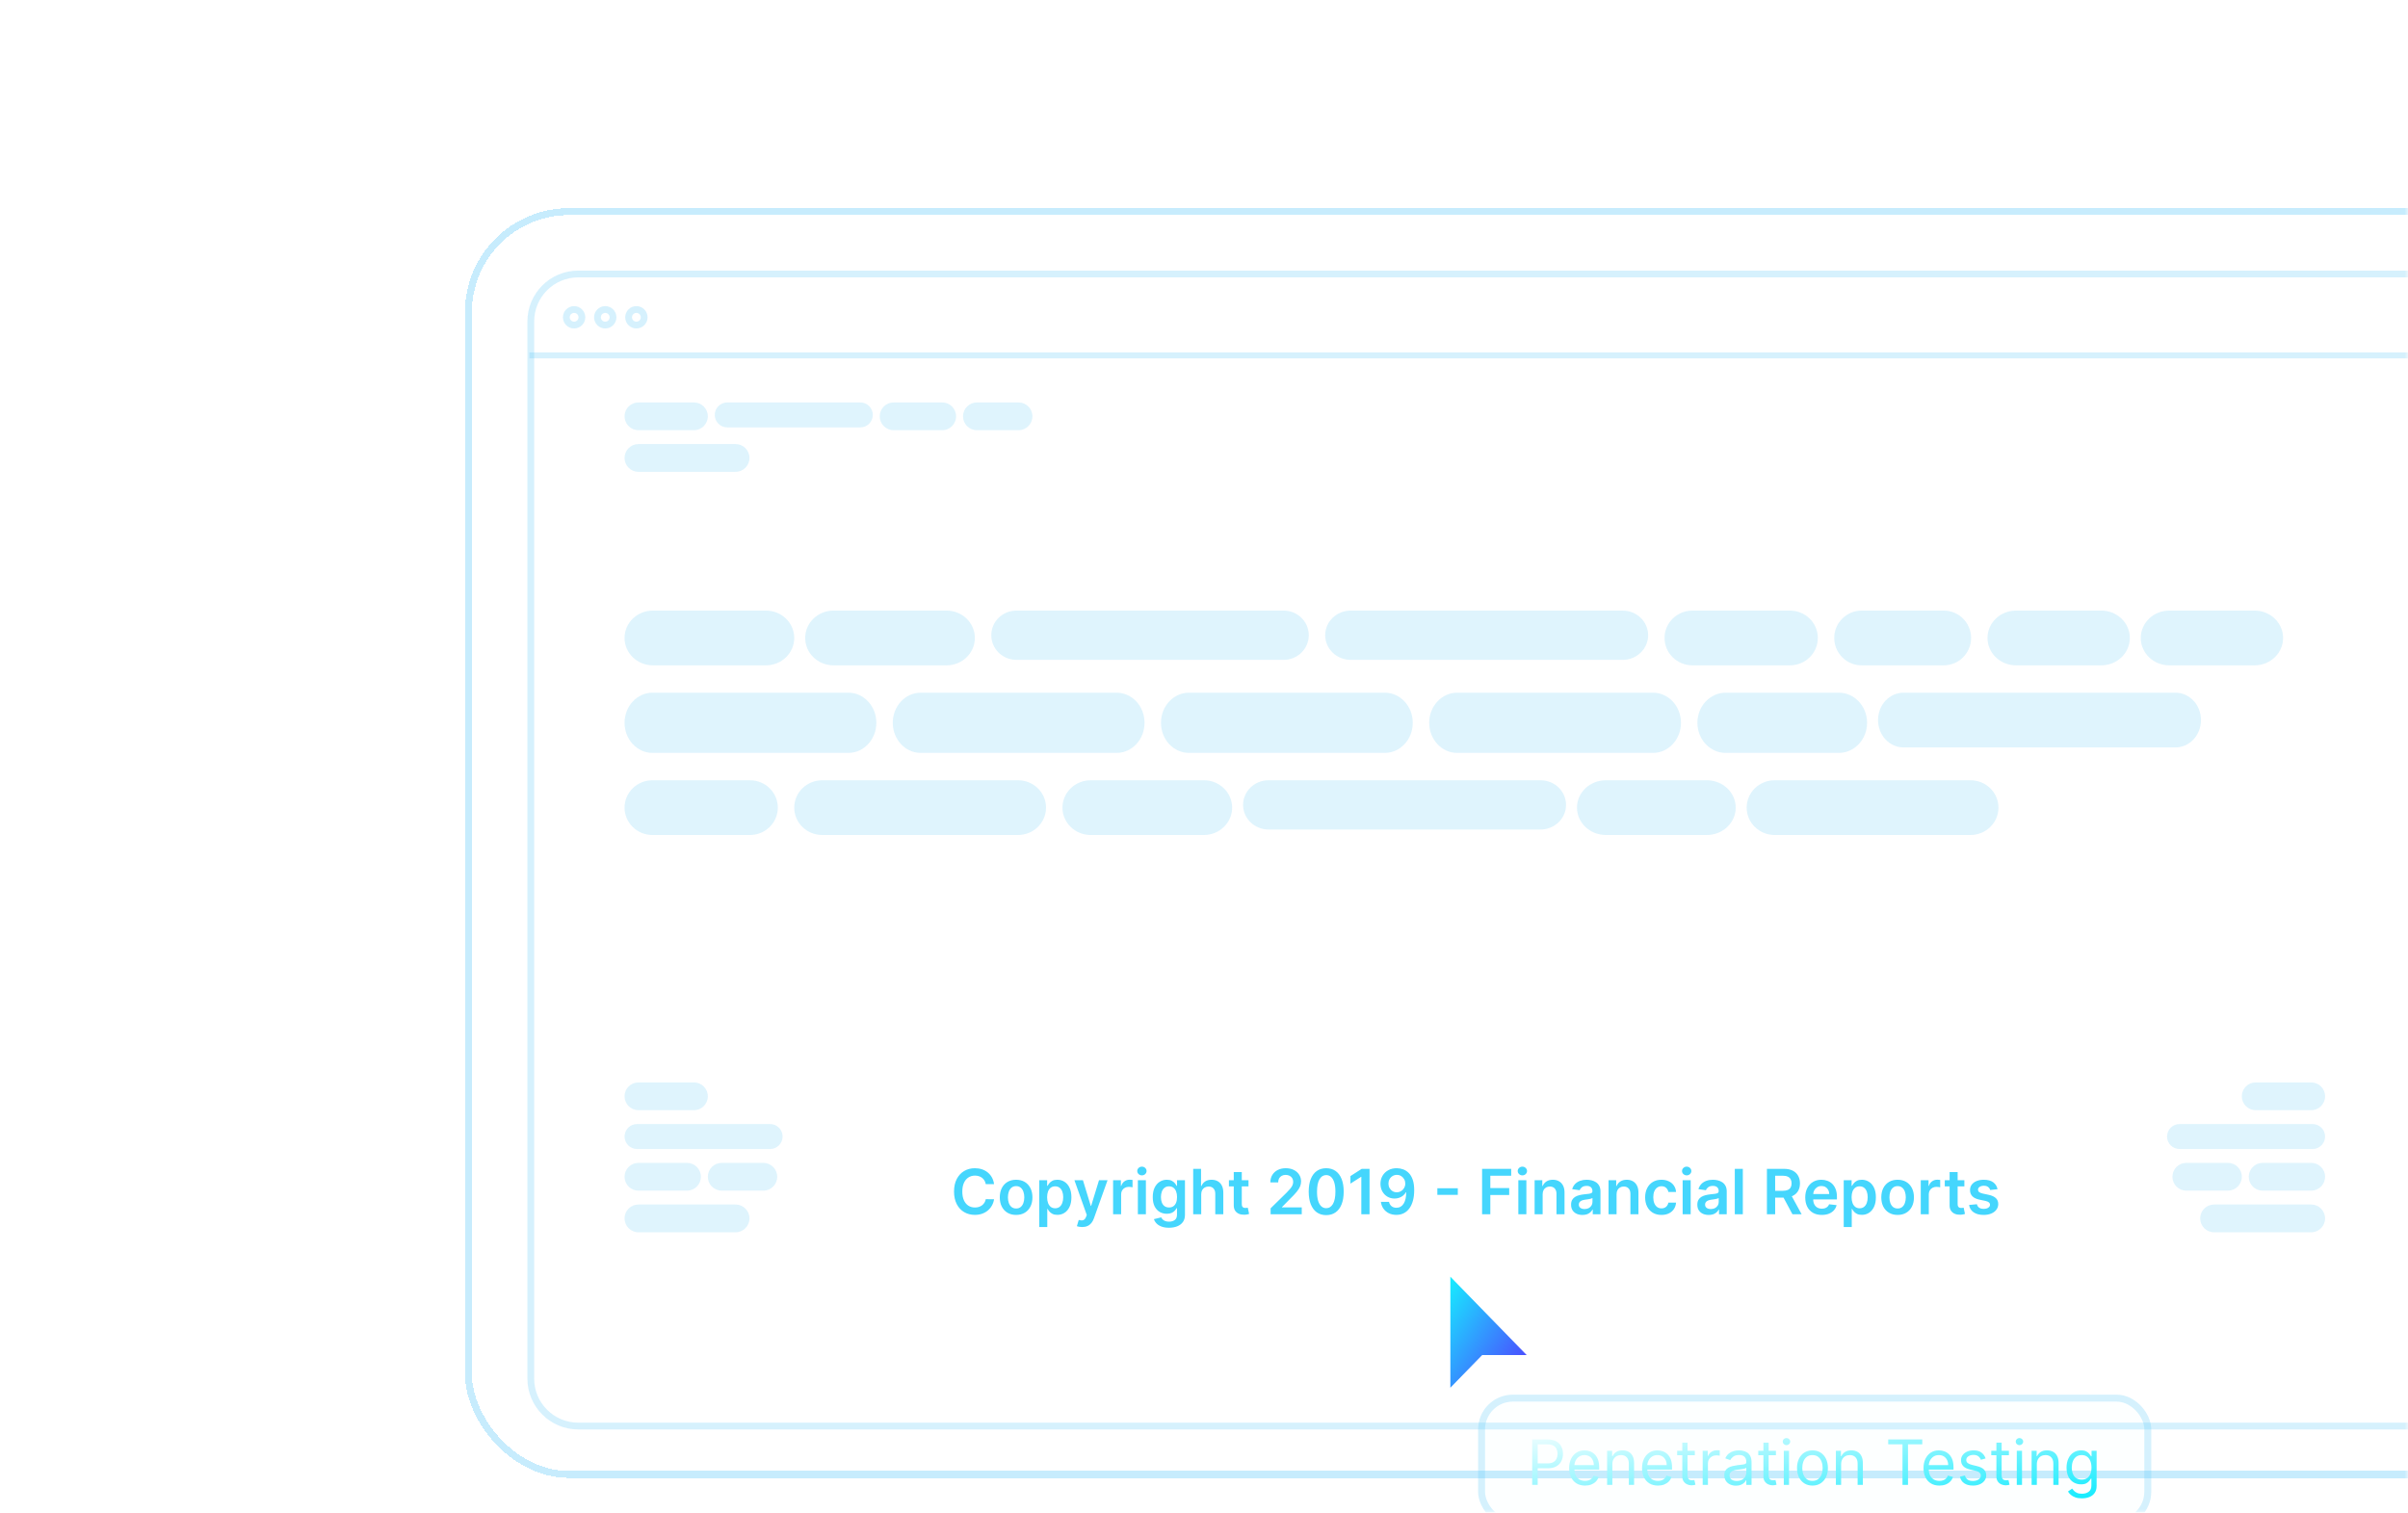 <svg width="347" height="218" viewBox="0 0 347 218" fill="none" xmlns="http://www.w3.org/2000/svg">
<mask id="mask0_11953_7214" style="mask-type:alpha" maskUnits="userSpaceOnUse" x="0" y="0" width="347" height="218">
<rect width="347" height="218" fill="#D9D9D9"/>
</mask>
<g mask="url(#mask0_11953_7214)">
<g filter="url(#filter0_d_11953_7214)">
<rect x="67.5" y="26.5" width="315.018" height="182" rx="14.5" stroke="#5FC9F8" stroke-opacity="0.35" shape-rendering="crispEdges"/>
<path fill-rule="evenodd" clip-rule="evenodd" d="M365.145 35.977H83.325C79.819 35.977 76.977 38.819 76.977 42.325V194.687C76.977 198.193 79.819 201.035 83.325 201.035H365.145C368.651 201.035 371.494 198.193 371.494 194.687V42.325C371.494 38.819 368.651 35.977 365.145 35.977ZM83.325 35C79.279 35 76 38.279 76 42.325V194.687C76 198.732 79.279 202.012 83.325 202.012H365.145C369.191 202.012 372.47 198.732 372.47 194.687V42.325C372.47 38.279 369.191 35 365.145 35H83.325Z" fill="#5FC9F8" fill-opacity="0.25"/>
<path fill-rule="evenodd" clip-rule="evenodd" d="M82.731 41.096C82.381 41.096 82.098 41.379 82.098 41.729C82.098 42.079 82.381 42.362 82.731 42.362C83.081 42.362 83.365 42.079 83.365 41.729C83.365 41.379 83.081 41.096 82.731 41.096ZM81.121 41.729C81.121 40.84 81.842 40.119 82.731 40.119C83.62 40.119 84.341 40.84 84.341 41.729C84.341 42.618 83.62 43.339 82.731 43.339C81.842 43.339 81.121 42.618 81.121 41.729Z" fill="#5FC9F8" fill-opacity="0.25"/>
<path fill-rule="evenodd" clip-rule="evenodd" d="M87.218 41.096C86.868 41.096 86.584 41.379 86.584 41.729C86.584 42.079 86.868 42.362 87.218 42.362C87.567 42.362 87.851 42.079 87.851 41.729C87.851 41.379 87.567 41.096 87.218 41.096ZM85.607 41.729C85.607 40.84 86.328 40.119 87.218 40.119C88.107 40.119 88.828 40.84 88.828 41.729C88.828 42.618 88.107 43.339 87.218 43.339C86.328 43.339 85.607 42.618 85.607 41.729Z" fill="#5FC9F8" fill-opacity="0.25"/>
<path fill-rule="evenodd" clip-rule="evenodd" d="M91.705 41.096C91.355 41.096 91.072 41.379 91.072 41.729C91.072 42.079 91.355 42.362 91.705 42.362C92.055 42.362 92.339 42.079 92.339 41.729C92.339 41.379 92.055 41.096 91.705 41.096ZM90.095 41.729C90.095 40.84 90.816 40.119 91.705 40.119C92.594 40.119 93.316 40.84 93.316 41.729C93.316 42.618 92.594 43.339 91.705 43.339C90.816 43.339 90.095 42.618 90.095 41.729Z" fill="#5FC9F8" fill-opacity="0.25"/>
<path d="M372.408 46.787H76.288V47.65H372.408V46.787Z" fill="#5FC9F8" fill-opacity="0.25"/>
<path d="M143.248 166.663H142.053C142.019 166.467 141.956 166.293 141.864 166.142C141.773 165.989 141.659 165.859 141.522 165.752C141.386 165.646 141.23 165.566 141.056 165.512C140.883 165.457 140.697 165.429 140.496 165.429C140.141 165.429 139.825 165.519 139.55 165.698C139.276 165.875 139.06 166.135 138.905 166.478C138.749 166.819 138.672 167.235 138.672 167.727C138.672 168.228 138.749 168.65 138.905 168.993C139.063 169.334 139.278 169.592 139.55 169.766C139.825 169.939 140.14 170.025 140.493 170.025C140.689 170.025 140.873 170 141.043 169.949C141.216 169.895 141.37 169.817 141.506 169.715C141.645 169.613 141.761 169.487 141.855 169.338C141.951 169.189 142.017 169.018 142.053 168.827L143.248 168.833C143.203 169.144 143.107 169.436 142.957 169.709C142.81 169.982 142.618 170.222 142.379 170.431C142.14 170.638 141.861 170.8 141.542 170.917C141.222 171.032 140.867 171.089 140.477 171.089C139.902 171.089 139.388 170.956 138.937 170.69C138.485 170.424 138.129 170.039 137.869 169.536C137.609 169.033 137.479 168.43 137.479 167.727C137.479 167.022 137.61 166.419 137.873 165.918C138.135 165.415 138.491 165.031 138.943 164.765C139.395 164.498 139.906 164.365 140.477 164.365C140.842 164.365 141.18 164.416 141.494 164.518C141.807 164.621 142.086 164.771 142.331 164.969C142.576 165.165 142.777 165.406 142.935 165.691C143.095 165.975 143.199 166.299 143.248 166.663ZM146.424 171.096C145.945 171.096 145.529 170.99 145.178 170.779C144.826 170.569 144.554 170.273 144.36 169.894C144.168 169.515 144.072 169.072 144.072 168.565C144.072 168.058 144.168 167.613 144.36 167.232C144.554 166.85 144.826 166.554 145.178 166.343C145.529 166.132 145.945 166.027 146.424 166.027C146.904 166.027 147.319 166.132 147.671 166.343C148.022 166.554 148.294 166.85 148.486 167.232C148.68 167.613 148.777 168.058 148.777 168.565C148.777 169.072 148.68 169.515 148.486 169.894C148.294 170.273 148.022 170.569 147.671 170.779C147.319 170.99 146.904 171.096 146.424 171.096ZM146.431 170.169C146.691 170.169 146.908 170.098 147.083 169.955C147.257 169.81 147.387 169.616 147.473 169.373C147.56 169.13 147.604 168.86 147.604 168.561C147.604 168.261 147.56 167.989 147.473 167.746C147.387 167.501 147.257 167.306 147.083 167.162C146.908 167.017 146.691 166.944 146.431 166.944C146.164 166.944 145.943 167.017 145.766 167.162C145.591 167.306 145.46 167.501 145.373 167.746C145.288 167.989 145.245 168.261 145.245 168.561C145.245 168.86 145.288 169.13 145.373 169.373C145.46 169.616 145.591 169.81 145.766 169.955C145.943 170.098 146.164 170.169 146.431 170.169ZM149.759 172.841V166.091H150.896V166.903H150.963C151.023 166.783 151.107 166.657 151.216 166.522C151.325 166.386 151.472 166.27 151.657 166.174C151.842 166.076 152.079 166.027 152.366 166.027C152.746 166.027 153.088 166.124 153.392 166.318C153.699 166.51 153.942 166.794 154.121 167.171C154.302 167.546 154.393 168.006 154.393 168.552C154.393 169.091 154.304 169.549 154.127 169.926C153.951 170.303 153.71 170.591 153.405 170.789C153.1 170.987 152.755 171.086 152.37 171.086C152.088 171.086 151.855 171.039 151.67 170.946C151.484 170.852 151.335 170.739 151.222 170.607C151.112 170.473 151.025 170.346 150.963 170.227H150.915V172.841H149.759ZM150.893 168.545C150.893 168.863 150.938 169.141 151.027 169.38C151.119 169.618 151.25 169.805 151.42 169.939C151.593 170.071 151.802 170.137 152.047 170.137C152.303 170.137 152.517 170.069 152.689 169.933C152.862 169.794 152.992 169.605 153.079 169.367C153.169 169.126 153.213 168.852 153.213 168.545C153.213 168.241 153.17 167.97 153.082 167.734C152.995 167.497 152.865 167.312 152.692 167.178C152.52 167.043 152.305 166.976 152.047 166.976C151.8 166.976 151.59 167.041 151.417 167.171C151.245 167.301 151.114 167.483 151.024 167.718C150.937 167.952 150.893 168.228 150.893 168.545ZM155.936 172.841C155.778 172.841 155.632 172.828 155.498 172.803C155.366 172.779 155.26 172.751 155.181 172.719L155.45 171.818C155.618 171.867 155.768 171.891 155.9 171.888C156.033 171.886 156.149 171.845 156.249 171.764C156.351 171.685 156.437 171.553 156.508 171.368L156.607 171.102L154.827 166.091H156.054L157.185 169.798H157.236L158.371 166.091H159.601L157.636 171.594C157.544 171.854 157.423 172.077 157.272 172.262C157.12 172.45 156.935 172.593 156.715 172.691C156.498 172.791 156.238 172.841 155.936 172.841ZM160.402 171V166.091H161.524V166.909H161.575C161.665 166.626 161.818 166.407 162.035 166.254C162.255 166.098 162.505 166.021 162.786 166.021C162.85 166.021 162.922 166.024 163 166.03C163.081 166.034 163.149 166.042 163.202 166.053V167.117C163.153 167.1 163.075 167.085 162.968 167.072C162.864 167.057 162.763 167.05 162.665 167.05C162.454 167.05 162.264 167.096 162.096 167.187C161.93 167.277 161.799 167.401 161.703 167.561C161.607 167.721 161.559 167.905 161.559 168.114V171H160.402ZM163.97 171V166.091H165.127V171H163.97ZM164.552 165.394C164.369 165.394 164.211 165.333 164.079 165.212C163.947 165.088 163.881 164.94 163.881 164.768C163.881 164.593 163.947 164.445 164.079 164.324C164.211 164.2 164.369 164.138 164.552 164.138C164.737 164.138 164.895 164.2 165.025 164.324C165.157 164.445 165.223 164.593 165.223 164.768C165.223 164.94 165.157 165.088 165.025 165.212C164.895 165.333 164.737 165.394 164.552 165.394ZM168.452 172.943C168.037 172.943 167.68 172.887 167.381 172.774C167.083 172.663 166.843 172.514 166.662 172.326C166.481 172.139 166.355 171.931 166.285 171.703L167.327 171.451C167.374 171.547 167.442 171.641 167.532 171.735C167.621 171.831 167.741 171.91 167.893 171.972C168.046 172.036 168.239 172.067 168.471 172.067C168.799 172.067 169.071 171.988 169.286 171.828C169.501 171.67 169.609 171.41 169.609 171.048V170.118H169.551C169.492 170.237 169.404 170.36 169.289 170.485C169.176 170.611 169.026 170.717 168.839 170.802C168.653 170.887 168.42 170.93 168.139 170.93C167.762 170.93 167.42 170.841 167.113 170.664C166.808 170.485 166.565 170.219 166.384 169.865C166.205 169.51 166.116 169.064 166.116 168.529C166.116 167.99 166.205 167.536 166.384 167.165C166.565 166.792 166.809 166.51 167.116 166.318C167.423 166.124 167.765 166.027 168.142 166.027C168.43 166.027 168.666 166.076 168.852 166.174C169.039 166.27 169.188 166.386 169.299 166.522C169.41 166.657 169.494 166.783 169.551 166.903H169.615V166.091H170.756V171.08C170.756 171.5 170.656 171.847 170.456 172.122C170.256 172.397 169.982 172.602 169.635 172.739C169.287 172.875 168.893 172.943 168.452 172.943ZM168.462 170.022C168.707 170.022 168.915 169.962 169.088 169.843C169.261 169.724 169.392 169.552 169.481 169.328C169.571 169.105 169.615 168.836 169.615 168.523C169.615 168.214 169.571 167.944 169.481 167.711C169.394 167.479 169.264 167.299 169.091 167.171C168.921 167.041 168.711 166.976 168.462 166.976C168.204 166.976 167.989 167.043 167.816 167.178C167.643 167.312 167.513 167.496 167.426 167.73C167.339 167.963 167.295 168.227 167.295 168.523C167.295 168.824 167.339 169.087 167.426 169.312C167.516 169.536 167.647 169.711 167.819 169.837C167.994 169.96 168.208 170.022 168.462 170.022ZM173.099 168.124V171H171.942V164.455H173.074V166.925H173.131C173.246 166.648 173.424 166.43 173.665 166.27C173.908 166.108 174.217 166.027 174.592 166.027C174.933 166.027 175.23 166.098 175.483 166.241C175.737 166.384 175.933 166.593 176.071 166.868C176.212 167.142 176.282 167.478 176.282 167.874V171H175.125V168.053C175.125 167.723 175.04 167.466 174.87 167.283C174.701 167.098 174.465 167.005 174.16 167.005C173.956 167.005 173.772 167.05 173.61 167.139C173.451 167.227 173.325 167.353 173.233 167.52C173.144 167.686 173.099 167.887 173.099 168.124ZM179.913 166.091V166.986H177.091V166.091H179.913ZM177.788 164.915H178.945V169.523C178.945 169.679 178.968 169.798 179.015 169.881C179.064 169.962 179.128 170.018 179.207 170.048C179.286 170.077 179.373 170.092 179.469 170.092C179.541 170.092 179.607 170.087 179.667 170.076C179.729 170.066 179.776 170.056 179.808 170.048L180.002 170.952C179.941 170.973 179.852 170.997 179.737 171.022C179.624 171.048 179.486 171.063 179.322 171.067C179.032 171.076 178.771 171.032 178.539 170.936C178.306 170.838 178.122 170.687 177.986 170.482C177.852 170.278 177.786 170.022 177.788 169.715V164.915ZM183.1 171V170.143L185.373 167.916C185.59 167.696 185.771 167.501 185.916 167.331C186.061 167.161 186.169 166.995 186.242 166.836C186.314 166.676 186.351 166.505 186.351 166.324C186.351 166.118 186.304 165.941 186.21 165.794C186.116 165.645 185.987 165.529 185.823 165.449C185.659 165.368 185.473 165.327 185.264 165.327C185.049 165.327 184.86 165.372 184.698 165.461C184.536 165.549 184.411 165.673 184.321 165.835C184.234 165.997 184.19 166.19 184.19 166.414H183.062C183.062 165.998 183.157 165.637 183.346 165.33C183.536 165.023 183.797 164.786 184.129 164.618C184.464 164.449 184.847 164.365 185.28 164.365C185.719 164.365 186.104 164.447 186.437 164.611C186.769 164.775 187.027 165 187.21 165.286C187.396 165.571 187.488 165.897 187.488 166.263C187.488 166.509 187.441 166.749 187.348 166.986C187.254 167.222 187.089 167.484 186.852 167.772C186.618 168.06 186.289 168.408 185.865 168.817L184.737 169.964V170.009H187.587V171H183.1ZM191.109 171.125C190.583 171.125 190.131 170.991 189.754 170.725C189.379 170.457 189.091 170.07 188.888 169.565C188.688 169.058 188.588 168.447 188.588 167.734C188.59 167.02 188.691 166.413 188.891 165.912C189.094 165.409 189.383 165.026 189.758 164.761C190.135 164.497 190.585 164.365 191.109 164.365C191.634 164.365 192.084 164.497 192.461 164.761C192.839 165.026 193.127 165.409 193.328 165.912C193.53 166.415 193.631 167.022 193.631 167.734C193.631 168.45 193.53 169.061 193.328 169.568C193.127 170.073 192.839 170.459 192.461 170.725C192.086 170.991 191.636 171.125 191.109 171.125ZM191.109 170.124C191.519 170.124 191.841 169.923 192.078 169.52C192.316 169.115 192.436 168.52 192.436 167.734C192.436 167.214 192.381 166.777 192.273 166.423C192.164 166.07 192.011 165.803 191.813 165.624C191.614 165.443 191.38 165.353 191.109 165.353C190.703 165.353 190.381 165.555 190.144 165.96C189.908 166.363 189.788 166.954 189.786 167.734C189.784 168.256 189.836 168.695 189.943 169.05C190.052 169.406 190.205 169.675 190.403 169.856C190.601 170.035 190.837 170.124 191.109 170.124ZM197.355 164.455V171H196.17V165.608H196.131L194.6 166.586V165.5L196.227 164.455H197.355ZM201.29 164.365C201.603 164.367 201.907 164.423 202.204 164.531C202.502 164.638 202.77 164.812 203.009 165.055C203.248 165.296 203.437 165.619 203.578 166.024C203.719 166.429 203.789 166.929 203.789 167.526C203.791 168.088 203.731 168.591 203.61 169.034C203.491 169.475 203.319 169.848 203.095 170.153C202.872 170.458 202.602 170.69 202.287 170.85C201.971 171.01 201.617 171.089 201.222 171.089C200.809 171.089 200.443 171.009 200.123 170.847C199.806 170.685 199.549 170.463 199.353 170.182C199.157 169.901 199.036 169.579 198.992 169.217H200.158C200.218 169.477 200.339 169.683 200.523 169.837C200.708 169.988 200.941 170.064 201.222 170.064C201.676 170.064 202.026 169.866 202.271 169.472C202.516 169.078 202.638 168.531 202.638 167.83H202.594C202.489 168.017 202.354 168.179 202.188 168.315C202.021 168.45 201.833 168.553 201.622 168.625C201.413 168.698 201.192 168.734 200.957 168.734C200.574 168.734 200.229 168.642 199.922 168.459C199.617 168.276 199.375 168.025 199.196 167.705C199.019 167.385 198.93 167.02 198.928 166.609C198.928 166.183 199.026 165.8 199.222 165.461C199.42 165.12 199.696 164.852 200.05 164.656C200.403 164.458 200.817 164.361 201.29 164.365ZM201.293 165.324C201.063 165.324 200.855 165.38 200.67 165.493C200.486 165.604 200.341 165.755 200.235 165.947C200.131 166.137 200.078 166.349 200.078 166.583C200.08 166.815 200.133 167.026 200.235 167.216C200.339 167.406 200.481 167.556 200.66 167.667C200.841 167.777 201.048 167.833 201.28 167.833C201.453 167.833 201.613 167.8 201.763 167.734C201.912 167.668 202.042 167.576 202.153 167.459C202.265 167.339 202.353 167.204 202.415 167.053C202.479 166.902 202.509 166.742 202.507 166.574C202.507 166.35 202.454 166.143 202.347 165.953C202.243 165.764 202.099 165.612 201.916 165.496C201.735 165.381 201.527 165.324 201.293 165.324ZM210.074 167.251V168.203H207.127V167.251H210.074ZM213.574 171V164.455H217.767V165.449H214.76V167.225H217.48V168.219H214.76V171H213.574ZM218.797 171V166.091H219.954V171H218.797ZM219.378 165.394C219.195 165.394 219.037 165.333 218.905 165.212C218.773 165.088 218.707 164.94 218.707 164.768C218.707 164.593 218.773 164.445 218.905 164.324C219.037 164.2 219.195 164.138 219.378 164.138C219.564 164.138 219.721 164.2 219.851 164.324C219.983 164.445 220.049 164.593 220.049 164.768C220.049 164.94 219.983 165.088 219.851 165.212C219.721 165.333 219.564 165.394 219.378 165.394ZM222.3 168.124V171H221.143V166.091H222.249V166.925H222.307C222.42 166.65 222.6 166.432 222.847 166.27C223.096 166.108 223.404 166.027 223.77 166.027C224.109 166.027 224.404 166.099 224.656 166.244C224.909 166.389 225.105 166.599 225.244 166.874C225.384 167.149 225.454 167.482 225.452 167.874V171H224.295V168.053C224.295 167.725 224.209 167.468 224.039 167.283C223.871 167.098 223.637 167.005 223.339 167.005C223.137 167.005 222.956 167.05 222.799 167.139C222.643 167.227 222.521 167.353 222.431 167.52C222.344 167.686 222.3 167.887 222.3 168.124ZM228.04 171.099C227.729 171.099 227.449 171.044 227.2 170.933C226.953 170.82 226.757 170.654 226.612 170.434C226.469 170.215 226.398 169.944 226.398 169.623C226.398 169.346 226.449 169.116 226.551 168.935C226.653 168.754 226.793 168.609 226.97 168.501C227.146 168.392 227.346 168.31 227.567 168.255C227.791 168.197 228.022 168.156 228.261 168.13C228.548 168.1 228.782 168.074 228.961 168.05C229.14 168.025 229.27 167.986 229.351 167.935C229.434 167.882 229.475 167.8 229.475 167.689V167.67C229.475 167.429 229.404 167.243 229.261 167.11C229.118 166.978 228.913 166.912 228.644 166.912C228.361 166.912 228.136 166.974 227.97 167.098C227.806 167.221 227.695 167.367 227.638 167.536L226.557 167.382C226.643 167.084 226.783 166.835 226.979 166.634C227.175 166.432 227.415 166.281 227.698 166.18C227.982 166.078 228.295 166.027 228.638 166.027C228.874 166.027 229.11 166.055 229.344 166.11C229.579 166.165 229.793 166.257 229.987 166.385C230.181 166.511 230.336 166.682 230.453 166.9C230.573 167.117 230.632 167.388 230.632 167.714V171H229.52V170.326H229.482C229.411 170.462 229.312 170.59 229.184 170.709C229.059 170.826 228.9 170.921 228.708 170.994C228.519 171.064 228.296 171.099 228.04 171.099ZM228.341 170.249C228.573 170.249 228.774 170.203 228.945 170.112C229.115 170.018 229.246 169.894 229.338 169.741C229.432 169.587 229.479 169.42 229.479 169.239V168.661C229.442 168.69 229.381 168.718 229.293 168.744C229.208 168.769 229.112 168.792 229.006 168.811C228.899 168.83 228.794 168.847 228.689 168.862C228.585 168.877 228.494 168.89 228.417 168.9C228.245 168.924 228.09 168.962 227.954 169.015C227.818 169.069 227.71 169.143 227.631 169.239C227.552 169.333 227.513 169.454 227.513 169.603C227.513 169.816 227.591 169.977 227.746 170.086C227.902 170.195 228.1 170.249 228.341 170.249ZM232.953 168.124V171H231.796V166.091H232.901V166.925H232.959C233.072 166.65 233.252 166.432 233.499 166.27C233.748 166.108 234.056 166.027 234.423 166.027C234.762 166.027 235.057 166.099 235.308 166.244C235.562 166.389 235.758 166.599 235.896 166.874C236.037 167.149 236.106 167.482 236.104 167.874V171H234.947V168.053C234.947 167.725 234.862 167.468 234.691 167.283C234.523 167.098 234.29 167.005 233.991 167.005C233.789 167.005 233.609 167.05 233.451 167.139C233.296 167.227 233.173 167.353 233.084 167.52C232.996 167.686 232.953 167.887 232.953 168.124ZM239.421 171.096C238.931 171.096 238.51 170.988 238.159 170.773C237.809 170.558 237.54 170.261 237.35 169.881C237.163 169.5 237.069 169.061 237.069 168.565C237.069 168.066 237.165 167.626 237.357 167.245C237.548 166.861 237.819 166.563 238.169 166.35C238.52 166.135 238.936 166.027 239.415 166.027C239.813 166.027 240.166 166.1 240.473 166.248C240.782 166.392 241.028 166.598 241.211 166.864C241.394 167.129 241.499 167.437 241.524 167.791H240.419C240.374 167.555 240.267 167.358 240.099 167.2C239.933 167.04 239.71 166.96 239.431 166.96C239.194 166.96 238.987 167.024 238.808 167.152C238.629 167.278 238.489 167.459 238.389 167.695C238.291 167.932 238.242 168.215 238.242 168.545C238.242 168.88 238.291 169.168 238.389 169.408C238.487 169.647 238.624 169.831 238.801 169.961C238.98 170.089 239.19 170.153 239.431 170.153C239.601 170.153 239.754 170.121 239.888 170.057C240.024 169.991 240.138 169.896 240.23 169.773C240.322 169.649 240.384 169.499 240.419 169.322H241.524C241.497 169.669 241.394 169.977 241.218 170.246C241.041 170.512 240.8 170.721 240.495 170.872C240.191 171.021 239.833 171.096 239.421 171.096ZM242.474 171V166.091H243.631V171H242.474ZM243.056 165.394C242.873 165.394 242.715 165.333 242.583 165.212C242.451 165.088 242.385 164.94 242.385 164.768C242.385 164.593 242.451 164.445 242.583 164.324C242.715 164.2 242.873 164.138 243.056 164.138C243.241 164.138 243.399 164.2 243.529 164.324C243.661 164.445 243.727 164.593 243.727 164.768C243.727 164.94 243.661 165.088 243.529 165.212C243.399 165.333 243.241 165.394 243.056 165.394ZM246.234 171.099C245.923 171.099 245.642 171.044 245.393 170.933C245.146 170.82 244.95 170.654 244.805 170.434C244.662 170.215 244.591 169.944 244.591 169.623C244.591 169.346 244.642 169.116 244.744 168.935C244.847 168.754 244.986 168.609 245.163 168.501C245.34 168.392 245.539 168.31 245.761 168.255C245.984 168.197 246.216 168.156 246.454 168.13C246.742 168.1 246.975 168.074 247.154 168.05C247.333 168.025 247.463 167.986 247.544 167.935C247.627 167.882 247.669 167.8 247.669 167.689V167.67C247.669 167.429 247.597 167.243 247.455 167.11C247.312 166.978 247.106 166.912 246.838 166.912C246.554 166.912 246.33 166.974 246.163 167.098C245.999 167.221 245.888 167.367 245.831 167.536L244.751 167.382C244.836 167.084 244.977 166.835 245.173 166.634C245.369 166.432 245.608 166.281 245.892 166.18C246.175 166.078 246.488 166.027 246.831 166.027C247.068 166.027 247.303 166.055 247.538 166.11C247.772 166.165 247.986 166.257 248.18 166.385C248.374 166.511 248.529 166.682 248.647 166.9C248.766 167.117 248.826 167.388 248.826 167.714V171H247.713V170.326H247.675C247.605 170.462 247.506 170.59 247.378 170.709C247.252 170.826 247.093 170.921 246.902 170.994C246.712 171.064 246.489 171.099 246.234 171.099ZM246.534 170.249C246.766 170.249 246.968 170.203 247.138 170.112C247.309 170.018 247.44 169.894 247.531 169.741C247.625 169.587 247.672 169.42 247.672 169.239V168.661C247.636 168.69 247.574 168.718 247.487 168.744C247.401 168.769 247.305 168.792 247.199 168.811C247.092 168.83 246.987 168.847 246.882 168.862C246.778 168.877 246.688 168.89 246.611 168.9C246.438 168.924 246.284 168.962 246.147 169.015C246.011 169.069 245.903 169.143 245.825 169.239C245.746 169.333 245.706 169.454 245.706 169.603C245.706 169.816 245.784 169.977 245.94 170.086C246.095 170.195 246.293 170.249 246.534 170.249ZM251.146 164.455V171H249.989V164.455H251.146ZM254.619 171V164.455H257.074C257.577 164.455 257.998 164.542 258.339 164.717C258.682 164.891 258.941 165.136 259.116 165.452C259.293 165.765 259.381 166.13 259.381 166.548C259.381 166.968 259.292 167.332 259.113 167.641C258.936 167.948 258.675 168.185 258.33 168.354C257.985 168.52 257.561 168.603 257.058 168.603H255.31V167.619H256.898C257.192 167.619 257.433 167.578 257.62 167.497C257.808 167.414 257.946 167.294 258.036 167.136C258.127 166.976 258.173 166.78 258.173 166.548C258.173 166.316 258.127 166.118 258.036 165.953C257.944 165.787 257.805 165.662 257.617 165.576C257.43 165.489 257.188 165.445 256.892 165.445H255.805V171H254.619ZM258.001 168.034L259.621 171H258.298L256.706 168.034H258.001ZM262.525 171.096C262.032 171.096 261.607 170.994 261.249 170.789C260.894 170.582 260.62 170.29 260.428 169.913C260.236 169.534 260.14 169.088 260.14 168.574C260.14 168.069 260.236 167.626 260.428 167.245C260.622 166.861 260.892 166.563 261.24 166.35C261.587 166.135 261.995 166.027 262.464 166.027C262.766 166.027 263.052 166.076 263.32 166.174C263.591 166.27 263.83 166.419 264.036 166.621C264.245 166.824 264.409 167.082 264.528 167.395C264.648 167.706 264.707 168.077 264.707 168.507V168.862H260.684V168.082H263.598C263.596 167.86 263.548 167.663 263.455 167.491C263.361 167.316 263.23 167.179 263.062 167.078C262.895 166.978 262.701 166.928 262.48 166.928C262.243 166.928 262.036 166.986 261.857 167.101C261.678 167.214 261.538 167.363 261.438 167.548C261.34 167.732 261.29 167.933 261.288 168.152V168.833C261.288 169.119 261.34 169.364 261.444 169.568C261.549 169.771 261.695 169.926 261.882 170.035C262.07 170.141 262.289 170.195 262.541 170.195C262.709 170.195 262.861 170.171 262.998 170.124C263.134 170.075 263.252 170.004 263.352 169.91C263.453 169.816 263.528 169.7 263.579 169.562L264.66 169.683C264.591 169.969 264.461 170.218 264.27 170.431C264.08 170.642 263.837 170.806 263.541 170.923C263.245 171.038 262.906 171.096 262.525 171.096ZM265.686 172.841V166.091H266.824V166.903H266.891C266.951 166.783 267.035 166.657 267.144 166.522C267.252 166.386 267.399 166.27 267.585 166.174C267.77 166.076 268.007 166.027 268.294 166.027C268.673 166.027 269.015 166.124 269.32 166.318C269.627 166.51 269.87 166.794 270.049 167.171C270.23 167.546 270.32 168.006 270.32 168.552C270.32 169.091 270.232 169.549 270.055 169.926C269.878 170.303 269.638 170.591 269.333 170.789C269.028 170.987 268.683 171.086 268.297 171.086C268.016 171.086 267.783 171.039 267.597 170.946C267.412 170.852 267.263 170.739 267.15 170.607C267.039 170.473 266.953 170.346 266.891 170.227H266.843V172.841H265.686ZM266.821 168.545C266.821 168.863 266.866 169.141 266.955 169.38C267.047 169.618 267.178 169.805 267.348 169.939C267.521 170.071 267.73 170.137 267.975 170.137C268.23 170.137 268.444 170.069 268.617 169.933C268.79 169.794 268.92 169.605 269.007 169.367C269.096 169.126 269.141 168.852 269.141 168.545C269.141 168.241 269.097 167.97 269.01 167.734C268.923 167.497 268.793 167.312 268.62 167.178C268.448 167.043 268.232 166.976 267.975 166.976C267.727 166.976 267.518 167.041 267.345 167.171C267.172 167.301 267.041 167.483 266.952 167.718C266.865 167.952 266.821 168.228 266.821 168.545ZM273.453 171.096C272.973 171.096 272.558 170.99 272.206 170.779C271.855 170.569 271.582 170.273 271.388 169.894C271.196 169.515 271.1 169.072 271.1 168.565C271.1 168.058 271.196 167.613 271.388 167.232C271.582 166.85 271.855 166.554 272.206 166.343C272.558 166.132 272.973 166.027 273.453 166.027C273.932 166.027 274.347 166.132 274.699 166.343C275.051 166.554 275.322 166.85 275.514 167.232C275.708 167.613 275.805 168.058 275.805 168.565C275.805 169.072 275.708 169.515 275.514 169.894C275.322 170.273 275.051 170.569 274.699 170.779C274.347 170.99 273.932 171.096 273.453 171.096ZM273.459 170.169C273.719 170.169 273.936 170.098 274.111 169.955C274.286 169.81 274.416 169.616 274.501 169.373C274.588 169.13 274.632 168.86 274.632 168.561C274.632 168.261 274.588 167.989 274.501 167.746C274.416 167.501 274.286 167.306 274.111 167.162C273.936 167.017 273.719 166.944 273.459 166.944C273.193 166.944 272.971 167.017 272.794 167.162C272.619 167.306 272.488 167.501 272.401 167.746C272.316 167.989 272.273 168.261 272.273 168.561C272.273 168.86 272.316 169.13 272.401 169.373C272.488 169.616 272.619 169.81 272.794 169.955C272.971 170.098 273.193 170.169 273.459 170.169ZM276.787 171V166.091H277.909V166.909H277.96C278.049 166.626 278.203 166.407 278.42 166.254C278.639 166.098 278.89 166.021 279.171 166.021C279.235 166.021 279.306 166.024 279.385 166.03C279.466 166.034 279.533 166.042 279.587 166.053V167.117C279.538 167.1 279.46 167.085 279.353 167.072C279.249 167.057 279.148 167.05 279.05 167.05C278.839 167.05 278.649 167.096 278.481 167.187C278.315 167.277 278.184 167.401 278.088 167.561C277.992 167.721 277.944 167.905 277.944 168.114V171H276.787ZM283.07 166.091V166.986H280.248V166.091H283.07ZM280.945 164.915H282.102V169.523C282.102 169.679 282.125 169.798 282.172 169.881C282.221 169.962 282.285 170.018 282.364 170.048C282.443 170.077 282.53 170.092 282.626 170.092C282.698 170.092 282.764 170.087 282.824 170.076C282.886 170.066 282.933 170.056 282.965 170.048L283.16 170.952C283.098 170.973 283.009 170.997 282.894 171.022C282.782 171.048 282.643 171.063 282.479 171.067C282.189 171.076 281.928 171.032 281.696 170.936C281.464 170.838 281.279 170.687 281.143 170.482C281.009 170.278 280.943 170.022 280.945 169.715V164.915ZM287.847 167.388L286.793 167.504C286.763 167.397 286.711 167.297 286.636 167.203C286.564 167.109 286.466 167.034 286.342 166.976C286.219 166.919 286.067 166.89 285.888 166.89C285.648 166.89 285.445 166.942 285.281 167.047C285.119 167.151 285.039 167.286 285.041 167.452C285.039 167.595 285.091 167.711 285.198 167.801C285.307 167.89 285.486 167.964 285.735 168.021L286.572 168.2C287.037 168.3 287.382 168.459 287.608 168.676C287.836 168.894 287.951 169.178 287.953 169.53C287.951 169.839 287.86 170.112 287.681 170.348C287.504 170.582 287.258 170.766 286.943 170.898C286.628 171.03 286.265 171.096 285.856 171.096C285.256 171.096 284.772 170.97 284.405 170.719C284.039 170.465 283.82 170.113 283.75 169.661L284.878 169.552C284.93 169.774 285.038 169.941 285.204 170.054C285.371 170.167 285.587 170.223 285.853 170.223C286.128 170.223 286.349 170.167 286.515 170.054C286.683 169.941 286.767 169.801 286.767 169.635C286.767 169.495 286.713 169.379 286.604 169.287C286.498 169.195 286.331 169.125 286.106 169.076L285.268 168.9C284.797 168.802 284.449 168.637 284.223 168.405C283.997 168.17 283.885 167.874 283.888 167.516C283.885 167.214 283.968 166.952 284.134 166.73C284.302 166.506 284.535 166.334 284.834 166.212C285.134 166.089 285.48 166.027 285.872 166.027C286.448 166.027 286.9 166.15 287.231 166.395C287.563 166.64 287.769 166.971 287.847 167.388Z" fill="#45D6FD"/>
<path d="M209 196V180L220 191.294H213.583L209 196Z" fill="url(#paint0_linear_11953_7214)"/>
<rect x="213" y="197" width="97" height="19" rx="5" fill="#5FC9F8" fill-opacity="0.01"/>
<rect x="213.5" y="197.5" width="96" height="18" rx="4.5" stroke="#5FC9F8" stroke-opacity="0.25"/>
<path d="M220.793 210V203.455H223.004C223.518 203.455 223.938 203.547 224.263 203.733C224.592 203.916 224.835 204.164 224.992 204.477C225.15 204.79 225.229 205.14 225.229 205.526C225.229 205.911 225.15 206.262 224.992 206.577C224.837 206.892 224.596 207.144 224.27 207.331C223.944 207.517 223.526 207.609 223.017 207.609H221.432V206.906H222.991C223.343 206.906 223.625 206.846 223.838 206.724C224.051 206.603 224.206 206.439 224.302 206.232C224.4 206.023 224.449 205.788 224.449 205.526C224.449 205.263 224.4 205.029 224.302 204.822C224.206 204.616 224.05 204.454 223.835 204.337C223.62 204.217 223.335 204.158 222.979 204.158H221.585V210H220.793ZM228.409 210.102C227.936 210.102 227.528 209.998 227.185 209.789C226.844 209.578 226.581 209.284 226.395 208.907C226.212 208.528 226.12 208.087 226.12 207.584C226.12 207.081 226.212 206.638 226.395 206.254C226.581 205.869 226.838 205.568 227.169 205.353C227.501 205.136 227.889 205.027 228.332 205.027C228.588 205.027 228.84 205.07 229.089 205.155C229.339 205.24 229.566 205.379 229.77 205.57C229.975 205.76 230.138 206.011 230.259 206.325C230.381 206.638 230.441 207.023 230.441 207.482V207.801H226.657V207.149H229.674C229.674 206.872 229.619 206.625 229.508 206.408C229.4 206.19 229.244 206.019 229.042 205.893C228.841 205.767 228.605 205.705 228.332 205.705C228.032 205.705 227.772 205.779 227.552 205.928C227.335 206.075 227.168 206.267 227.05 206.504C226.933 206.74 226.875 206.994 226.875 207.264V207.699C226.875 208.07 226.939 208.384 227.066 208.642C227.196 208.897 227.376 209.092 227.607 209.227C227.837 209.359 228.104 209.425 228.409 209.425C228.607 209.425 228.786 209.397 228.946 209.342C229.108 209.284 229.247 209.199 229.364 209.086C229.482 208.971 229.572 208.828 229.636 208.658L230.365 208.862C230.288 209.109 230.159 209.327 229.978 209.514C229.797 209.7 229.573 209.844 229.307 209.949C229.04 210.051 228.741 210.102 228.409 210.102ZM232.343 207.047V210H231.589V205.091H232.317V205.858H232.381C232.496 205.609 232.671 205.408 232.906 205.257C233.14 205.104 233.442 205.027 233.813 205.027C234.146 205.027 234.436 205.095 234.686 205.232C234.935 205.366 235.129 205.57 235.267 205.845C235.406 206.118 235.475 206.463 235.475 206.881V210H234.721V206.932C234.721 206.546 234.621 206.246 234.42 206.031C234.22 205.813 233.945 205.705 233.596 205.705C233.355 205.705 233.14 205.757 232.95 205.861C232.763 205.966 232.615 206.118 232.506 206.318C232.397 206.518 232.343 206.761 232.343 207.047ZM238.912 210.102C238.439 210.102 238.031 209.998 237.688 209.789C237.347 209.578 237.084 209.284 236.898 208.907C236.715 208.528 236.623 208.087 236.623 207.584C236.623 207.081 236.715 206.638 236.898 206.254C237.084 205.869 237.341 205.568 237.672 205.353C238.004 205.136 238.392 205.027 238.835 205.027C239.091 205.027 239.343 205.07 239.592 205.155C239.842 205.24 240.069 205.379 240.273 205.57C240.478 205.76 240.641 206.011 240.762 206.325C240.884 206.638 240.944 207.023 240.944 207.482V207.801H237.16V207.149H240.177C240.177 206.872 240.122 206.625 240.011 206.408C239.902 206.19 239.747 206.019 239.544 205.893C239.344 205.767 239.108 205.705 238.835 205.705C238.535 205.705 238.275 205.779 238.055 205.928C237.838 206.075 237.671 206.267 237.553 206.504C237.436 206.74 237.378 206.994 237.378 207.264V207.699C237.378 208.07 237.441 208.384 237.569 208.642C237.699 208.897 237.879 209.092 238.109 209.227C238.34 209.359 238.607 209.425 238.912 209.425C239.11 209.425 239.289 209.397 239.449 209.342C239.611 209.284 239.75 209.199 239.867 209.086C239.984 208.971 240.075 208.828 240.139 208.658L240.868 208.862C240.791 209.109 240.662 209.327 240.481 209.514C240.3 209.7 240.076 209.844 239.81 209.949C239.543 210.051 239.244 210.102 238.912 210.102ZM244.227 205.091V205.73H241.683V205.091H244.227ZM242.424 203.915H243.178V208.594C243.178 208.807 243.209 208.967 243.271 209.073C243.335 209.178 243.416 209.248 243.514 209.284C243.614 209.318 243.72 209.335 243.83 209.335C243.913 209.335 243.982 209.331 244.035 209.322C244.088 209.312 244.131 209.303 244.163 209.297L244.316 209.974C244.265 209.994 244.194 210.013 244.102 210.032C244.01 210.053 243.894 210.064 243.754 210.064C243.541 210.064 243.332 210.018 243.127 209.926C242.925 209.835 242.756 209.695 242.622 209.508C242.49 209.32 242.424 209.084 242.424 208.798V203.915ZM245.361 210V205.091H246.09V205.832H246.141C246.231 205.589 246.392 205.392 246.627 205.241C246.861 205.09 247.125 205.014 247.419 205.014C247.475 205.014 247.544 205.015 247.627 205.017C247.71 205.02 247.773 205.023 247.816 205.027V205.794C247.79 205.788 247.732 205.778 247.64 205.765C247.551 205.75 247.456 205.743 247.356 205.743C247.117 205.743 246.904 205.793 246.716 205.893C246.531 205.991 246.384 206.127 246.275 206.302C246.169 206.475 246.116 206.672 246.116 206.893V210H245.361ZM250.154 210.115C249.843 210.115 249.561 210.056 249.308 209.939C249.054 209.82 248.853 209.648 248.703 209.425C248.554 209.199 248.48 208.926 248.48 208.607C248.48 208.325 248.535 208.097 248.646 207.923C248.757 207.746 248.905 207.607 249.09 207.507C249.276 207.407 249.48 207.332 249.704 207.283C249.93 207.232 250.157 207.192 250.385 207.162C250.683 207.124 250.925 207.095 251.11 207.076C251.298 207.054 251.434 207.019 251.519 206.97C251.607 206.921 251.65 206.836 251.65 206.714V206.689C251.65 206.374 251.564 206.129 251.391 205.954C251.221 205.779 250.962 205.692 250.615 205.692C250.255 205.692 249.972 205.771 249.768 205.928C249.563 206.086 249.419 206.254 249.336 206.433L248.62 206.178C248.748 205.879 248.919 205.647 249.132 205.481C249.347 205.312 249.581 205.195 249.835 205.129C250.091 205.061 250.342 205.027 250.589 205.027C250.747 205.027 250.928 205.046 251.132 205.085C251.339 205.121 251.538 205.196 251.73 205.311C251.924 205.426 252.085 205.6 252.213 205.832C252.341 206.065 252.404 206.376 252.404 206.766V210H251.65V209.335H251.612C251.561 209.442 251.475 209.556 251.356 209.677C251.237 209.799 251.078 209.902 250.88 209.987C250.682 210.072 250.44 210.115 250.154 210.115ZM250.27 209.438C250.568 209.438 250.819 209.379 251.024 209.262C251.23 209.145 251.386 208.993 251.49 208.808C251.597 208.623 251.65 208.428 251.65 208.223V207.533C251.618 207.571 251.548 207.606 251.439 207.638C251.333 207.668 251.209 207.695 251.069 207.718C250.93 207.739 250.795 207.759 250.663 207.776C250.533 207.79 250.427 207.803 250.346 207.814C250.15 207.839 249.967 207.881 249.797 207.939C249.628 207.994 249.492 208.078 249.387 208.191C249.285 208.302 249.234 208.453 249.234 208.645C249.234 208.907 249.331 209.105 249.525 209.239C249.721 209.371 249.969 209.438 250.27 209.438ZM255.916 205.091V205.73H253.372V205.091H255.916ZM254.114 203.915H254.868V208.594C254.868 208.807 254.899 208.967 254.96 209.073C255.024 209.178 255.105 209.248 255.203 209.284C255.304 209.318 255.409 209.335 255.52 209.335C255.603 209.335 255.671 209.331 255.724 209.322C255.778 209.312 255.82 209.303 255.852 209.297L256.006 209.974C255.954 209.994 255.883 210.013 255.791 210.032C255.7 210.053 255.584 210.064 255.443 210.064C255.23 210.064 255.021 210.018 254.817 209.926C254.614 209.835 254.446 209.695 254.312 209.508C254.18 209.32 254.114 209.084 254.114 208.798V203.915ZM257.051 210V205.091H257.805V210H257.051ZM257.434 204.273C257.287 204.273 257.16 204.223 257.054 204.123C256.949 204.022 256.897 203.902 256.897 203.761C256.897 203.621 256.949 203.5 257.054 203.4C257.16 203.3 257.287 203.25 257.434 203.25C257.581 203.25 257.707 203.3 257.811 203.4C257.918 203.5 257.971 203.621 257.971 203.761C257.971 203.902 257.918 204.022 257.811 204.123C257.707 204.223 257.581 204.273 257.434 204.273ZM261.181 210.102C260.738 210.102 260.349 209.997 260.014 209.786C259.682 209.575 259.422 209.28 259.234 208.901C259.049 208.521 258.956 208.078 258.956 207.571C258.956 207.06 259.049 206.613 259.234 206.232C259.422 205.85 259.682 205.554 260.014 205.343C260.349 205.132 260.738 205.027 261.181 205.027C261.624 205.027 262.012 205.132 262.344 205.343C262.679 205.554 262.939 205.85 263.124 206.232C263.311 206.613 263.405 207.06 263.405 207.571C263.405 208.078 263.311 208.521 263.124 208.901C262.939 209.28 262.679 209.575 262.344 209.786C262.012 209.997 261.624 210.102 261.181 210.102ZM261.181 209.425C261.517 209.425 261.794 209.338 262.012 209.166C262.229 208.993 262.39 208.766 262.494 208.485C262.599 208.204 262.651 207.899 262.651 207.571C262.651 207.243 262.599 206.937 262.494 206.654C262.39 206.37 262.229 206.141 262.012 205.967C261.794 205.792 261.517 205.705 261.181 205.705C260.844 205.705 260.567 205.792 260.35 205.967C260.132 206.141 259.972 206.37 259.867 206.654C259.763 206.937 259.711 207.243 259.711 207.571C259.711 207.899 259.763 208.204 259.867 208.485C259.972 208.766 260.132 208.993 260.35 209.166C260.567 209.338 260.844 209.425 261.181 209.425ZM265.311 207.047V210H264.557V205.091H265.285V205.858H265.349C265.464 205.609 265.639 205.408 265.873 205.257C266.108 205.104 266.41 205.027 266.781 205.027C267.113 205.027 267.404 205.095 267.653 205.232C267.903 205.366 268.097 205.57 268.235 205.845C268.374 206.118 268.443 206.463 268.443 206.881V210H267.689V206.932C267.689 206.546 267.589 206.246 267.388 206.031C267.188 205.813 266.913 205.705 266.564 205.705C266.323 205.705 266.108 205.757 265.918 205.861C265.731 205.966 265.582 206.118 265.474 206.318C265.365 206.518 265.311 206.761 265.311 207.047ZM272.097 204.158V203.455H277.006V204.158H274.948V210H274.155V204.158H272.097ZM279.473 210.102C279 210.102 278.592 209.998 278.249 209.789C277.908 209.578 277.645 209.284 277.46 208.907C277.276 208.528 277.185 208.087 277.185 207.584C277.185 207.081 277.276 206.638 277.46 206.254C277.645 205.869 277.903 205.568 278.233 205.353C278.566 205.136 278.953 205.027 279.396 205.027C279.652 205.027 279.905 205.07 280.154 205.155C280.403 205.24 280.63 205.379 280.835 205.57C281.039 205.76 281.202 206.011 281.324 206.325C281.445 206.638 281.506 207.023 281.506 207.482V207.801H277.722V207.149H280.739C280.739 206.872 280.683 206.625 280.573 206.408C280.464 206.19 280.308 206.019 280.106 205.893C279.906 205.767 279.669 205.705 279.396 205.705C279.096 205.705 278.836 205.779 278.617 205.928C278.399 206.075 278.232 206.267 278.115 206.504C277.998 206.74 277.939 206.994 277.939 207.264V207.699C277.939 208.07 278.003 208.384 278.131 208.642C278.261 208.897 278.441 209.092 278.671 209.227C278.901 209.359 279.169 209.425 279.473 209.425C279.671 209.425 279.85 209.397 280.01 209.342C280.172 209.284 280.312 209.199 280.429 209.086C280.546 208.971 280.637 208.828 280.7 208.658L281.429 208.862C281.352 209.109 281.224 209.327 281.042 209.514C280.861 209.7 280.638 209.844 280.371 209.949C280.105 210.051 279.806 210.102 279.473 210.102ZM286.131 206.19L285.453 206.382C285.41 206.269 285.347 206.159 285.264 206.053C285.183 205.944 285.073 205.855 284.932 205.784C284.791 205.714 284.611 205.679 284.392 205.679C284.091 205.679 283.841 205.748 283.641 205.887C283.443 206.023 283.344 206.197 283.344 206.408C283.344 206.595 283.412 206.743 283.548 206.852C283.684 206.961 283.898 207.051 284.187 207.124L284.916 207.303C285.355 207.409 285.682 207.572 285.897 207.792C286.112 208.009 286.22 208.289 286.22 208.632C286.22 208.913 286.139 209.165 285.977 209.386C285.817 209.608 285.594 209.783 285.306 209.911C285.018 210.038 284.684 210.102 284.302 210.102C283.802 210.102 283.387 209.994 283.059 209.776C282.731 209.559 282.523 209.241 282.436 208.824L283.152 208.645C283.22 208.909 283.349 209.107 283.539 209.239C283.73 209.371 283.981 209.438 284.29 209.438C284.641 209.438 284.92 209.363 285.127 209.214C285.336 209.062 285.44 208.881 285.44 208.67C285.44 208.5 285.381 208.357 285.261 208.242C285.142 208.125 284.959 208.038 284.711 207.98L283.893 207.788C283.444 207.682 283.113 207.517 282.903 207.293C282.694 207.067 282.589 206.785 282.589 206.446C282.589 206.169 282.667 205.924 282.823 205.711C282.98 205.498 283.194 205.331 283.465 205.209C283.738 205.088 284.047 205.027 284.392 205.027C284.878 205.027 285.259 205.134 285.536 205.347C285.815 205.56 286.013 205.841 286.131 206.19ZM289.49 205.091V205.73H286.946V205.091H289.49ZM287.688 203.915H288.442V208.594C288.442 208.807 288.473 208.967 288.535 209.073C288.599 209.178 288.68 209.248 288.778 209.284C288.878 209.318 288.983 209.335 289.094 209.335C289.177 209.335 289.245 209.331 289.299 209.322C289.352 209.312 289.394 209.303 289.426 209.297L289.58 209.974C289.529 209.994 289.457 210.013 289.366 210.032C289.274 210.053 289.158 210.064 289.017 210.064C288.804 210.064 288.595 210.018 288.391 209.926C288.188 209.835 288.02 209.695 287.886 209.508C287.754 209.32 287.688 209.084 287.688 208.798V203.915ZM290.625 210V205.091H291.379V210H290.625ZM291.008 204.273C290.861 204.273 290.735 204.223 290.628 204.123C290.524 204.022 290.472 203.902 290.472 203.761C290.472 203.621 290.524 203.5 290.628 203.4C290.735 203.3 290.861 203.25 291.008 203.25C291.155 203.25 291.281 203.3 291.386 203.4C291.492 203.5 291.545 203.621 291.545 203.761C291.545 203.902 291.492 204.022 291.386 204.123C291.281 204.223 291.155 204.273 291.008 204.273ZM293.515 207.047V210H292.761V205.091H293.489V205.858H293.553C293.668 205.609 293.843 205.408 294.077 205.257C294.312 205.104 294.614 205.027 294.985 205.027C295.317 205.027 295.608 205.095 295.858 205.232C296.107 205.366 296.301 205.57 296.439 205.845C296.578 206.118 296.647 206.463 296.647 206.881V210H295.893V206.932C295.893 206.546 295.793 206.246 295.592 206.031C295.392 205.813 295.117 205.705 294.768 205.705C294.527 205.705 294.312 205.757 294.122 205.861C293.935 205.966 293.787 206.118 293.678 206.318C293.569 206.518 293.515 206.761 293.515 207.047ZM300.007 211.943C299.642 211.943 299.329 211.896 299.067 211.803C298.805 211.711 298.587 211.589 298.412 211.438C298.239 211.289 298.102 211.129 298 210.959L298.601 210.537C298.669 210.626 298.755 210.729 298.859 210.844C298.964 210.961 299.107 211.062 299.288 211.147C299.471 211.235 299.711 211.278 300.007 211.278C300.403 211.278 300.73 211.183 300.988 210.991C301.246 210.799 301.375 210.499 301.375 210.089V209.092H301.311C301.255 209.182 301.177 209.293 301.074 209.425C300.974 209.555 300.829 209.671 300.64 209.773C300.452 209.873 300.199 209.923 299.879 209.923C299.483 209.923 299.127 209.83 298.812 209.642C298.498 209.455 298.25 209.182 298.067 208.824C297.886 208.466 297.795 208.031 297.795 207.52C297.795 207.017 297.884 206.579 298.06 206.206C298.237 205.831 298.483 205.542 298.799 205.337C299.114 205.13 299.478 205.027 299.892 205.027C300.211 205.027 300.465 205.08 300.652 205.187C300.842 205.291 300.987 205.411 301.087 205.545C301.189 205.677 301.268 205.786 301.324 205.871H301.4V205.091H302.129V210.141C302.129 210.562 302.033 210.906 301.841 211.17C301.652 211.436 301.396 211.631 301.074 211.755C300.755 211.88 300.399 211.943 300.007 211.943ZM299.981 209.246C300.284 209.246 300.54 209.176 300.748 209.038C300.957 208.9 301.116 208.7 301.225 208.44C301.333 208.18 301.388 207.869 301.388 207.507C301.388 207.153 301.334 206.841 301.228 206.571C301.121 206.3 300.964 206.088 300.755 205.935C300.546 205.781 300.288 205.705 299.981 205.705C299.662 205.705 299.395 205.786 299.182 205.947C298.971 206.109 298.813 206.327 298.706 206.599C298.602 206.872 298.549 207.175 298.549 207.507C298.549 207.848 298.603 208.15 298.709 208.412C298.818 208.672 298.978 208.876 299.189 209.025C299.402 209.172 299.666 209.246 299.981 209.246Z" fill="url(#paint1_linear_11953_7214)"/>
</g>
<path d="M90 91.944C90 89.766 91.825 88 94.075 88H110.377C112.628 88 114.452 89.766 114.452 91.944V91.944C114.452 94.122 112.628 95.888 110.377 95.888H94.075C91.825 95.888 90 94.122 90 91.944V91.944Z" fill="#5FC9F8" fill-opacity="0.2"/>
<path d="M116.03 91.944C116.03 89.766 117.854 88 120.105 88H136.407C138.657 88 140.482 89.766 140.482 91.944V91.944C140.482 94.122 138.657 95.888 136.407 95.888H120.105C117.854 95.888 116.03 94.122 116.03 91.944V91.944Z" fill="#5FC9F8" fill-opacity="0.2"/>
<path d="M142.848 91.549C142.848 89.589 144.465 88 146.46 88H184.986C186.98 88 188.597 89.589 188.597 91.549V91.549C188.597 93.51 186.98 95.099 184.986 95.099H146.46C144.465 95.099 142.848 93.51 142.848 91.549V91.549Z" fill="#5FC9F8" fill-opacity="0.2"/>
<path d="M190.964 91.549C190.964 89.589 192.609 88 194.638 88H233.828C235.857 88 237.502 89.589 237.502 91.549V91.549C237.502 93.51 235.857 95.099 233.828 95.099H194.638C192.609 95.099 190.964 93.51 190.964 91.549V91.549Z" fill="#5FC9F8" fill-opacity="0.2"/>
<path d="M239.868 91.944C239.868 89.766 241.666 88 243.884 88H257.938C260.156 88 261.954 89.766 261.954 91.944C261.954 94.122 260.156 95.888 257.938 95.888H243.884C241.666 95.888 239.868 94.122 239.868 91.944Z" fill="#5FC9F8" fill-opacity="0.2"/>
<path d="M264.32 91.944C264.32 89.766 266.086 88 268.264 88H280.096C282.274 88 284.04 89.766 284.04 91.944V91.944C284.04 94.122 282.274 95.888 280.096 95.888H268.264C266.086 95.888 264.32 94.122 264.32 91.944V91.944Z" fill="#5FC9F8" fill-opacity="0.2"/>
<path d="M286.406 91.944C286.406 89.766 288.242 88 290.507 88H302.812C305.078 88 306.914 89.766 306.914 91.944V91.944C306.914 94.122 305.078 95.888 302.812 95.888H290.507C288.242 95.888 286.406 94.122 286.406 91.944V91.944Z" fill="#5FC9F8" fill-opacity="0.2"/>
<path d="M308.492 91.944C308.492 89.766 310.328 88 312.593 88H324.898C327.164 88 329 89.766 329 91.944V91.944C329 94.122 327.164 95.888 324.898 95.888H312.593C310.328 95.888 308.492 94.122 308.492 91.944V91.944Z" fill="#5FC9F8" fill-opacity="0.2"/>
<path d="M90 104.17C90 101.774 91.805 99.832 94.031 99.832H122.252C124.479 99.832 126.284 101.774 126.284 104.17V104.17C126.284 106.566 124.479 108.509 122.252 108.509H94.031C91.805 108.509 90 106.566 90 104.17V104.17Z" fill="#5FC9F8" fill-opacity="0.2"/>
<path d="M128.65 104.17C128.65 101.774 130.455 99.832 132.682 99.832H160.903C163.129 99.832 164.934 101.774 164.934 104.17V104.17C164.934 106.566 163.129 108.509 160.903 108.509H132.682C130.455 108.509 128.65 106.566 128.65 104.17V104.17Z" fill="#5FC9F8" fill-opacity="0.2"/>
<path d="M167.3 104.17C167.3 101.774 169.105 99.832 171.332 99.832H199.553C201.779 99.832 203.584 101.774 203.584 104.17V104.17C203.584 106.566 201.779 108.509 199.553 108.509H171.332C169.105 108.509 167.3 106.566 167.3 104.17V104.17Z" fill="#5FC9F8" fill-opacity="0.2"/>
<path d="M205.951 104.17C205.951 101.774 207.756 99.832 209.982 99.832H238.203C240.43 99.832 242.235 101.774 242.235 104.17V104.17C242.235 106.566 240.43 108.509 238.203 108.509H209.982C207.756 108.509 205.951 106.566 205.951 104.17V104.17Z" fill="#5FC9F8" fill-opacity="0.2"/>
<path d="M244.601 104.17C244.601 101.774 246.425 99.832 248.676 99.832H264.977C267.228 99.832 269.053 101.774 269.053 104.17V104.17C269.053 106.566 267.228 108.509 264.977 108.509H248.676C246.425 108.509 244.601 106.566 244.601 104.17V104.17Z" fill="#5FC9F8" fill-opacity="0.2"/>
<path d="M270.63 103.776C270.63 101.598 272.275 99.832 274.304 99.832H313.494C315.523 99.832 317.168 101.598 317.168 103.776V103.776C317.168 105.954 315.523 107.72 313.494 107.72H274.304C272.275 107.72 270.63 105.954 270.63 103.776V103.776Z" fill="#5FC9F8" fill-opacity="0.2"/>
<path d="M90 116.396C90 114.218 91.798 112.452 94.016 112.452H108.07C110.288 112.452 112.086 114.218 112.086 116.396V116.396C112.086 118.574 110.288 120.34 108.07 120.34H94.016C91.798 120.34 90 118.574 90 116.396V116.396Z" fill="#5FC9F8" fill-opacity="0.2"/>
<path d="M114.452 116.396C114.452 114.218 116.257 112.452 118.484 112.452H146.704C148.931 112.452 150.736 114.218 150.736 116.396V116.396C150.736 118.574 148.931 120.34 146.704 120.34H118.484C116.257 120.34 114.452 118.574 114.452 116.396V116.396Z" fill="#5FC9F8" fill-opacity="0.2"/>
<path d="M153.103 116.396C153.103 114.218 154.927 112.452 157.178 112.452H173.479C175.73 112.452 177.555 114.218 177.555 116.396V116.396C177.555 118.574 175.73 120.34 173.479 120.34H157.178C154.927 120.34 153.103 118.574 153.103 116.396V116.396Z" fill="#5FC9F8" fill-opacity="0.2"/>
<path d="M179.132 116.002C179.132 114.041 180.777 112.452 182.806 112.452H221.996C224.025 112.452 225.67 114.041 225.67 116.002V116.002C225.67 117.962 224.025 119.551 221.996 119.551H182.806C180.777 119.551 179.132 117.962 179.132 116.002V116.002Z" fill="#5FC9F8" fill-opacity="0.2"/>
<path d="M227.248 116.396C227.248 114.218 229.11 112.452 231.407 112.452H245.963C248.26 112.452 250.122 114.218 250.122 116.396V116.396C250.122 118.574 248.26 120.34 245.963 120.34H231.407C229.11 120.34 227.248 118.574 227.248 116.396V116.396Z" fill="#5FC9F8" fill-opacity="0.2"/>
<path d="M251.7 116.396C251.7 114.218 253.505 112.452 255.731 112.452H283.952C286.179 112.452 287.984 114.218 287.984 116.396V116.396C287.984 118.574 286.179 120.34 283.952 120.34H255.731C253.505 120.34 251.7 118.574 251.7 116.396V116.396Z" fill="#5FC9F8" fill-opacity="0.2"/>
<path d="M90 60C90 58.895 90.895 58 92 58H100C101.105 58 102 58.895 102 60V60C102 61.105 101.105 62 100 62H92C90.895 62 90 61.105 90 60V60Z" fill="#5FC9F8" fill-opacity="0.2"/>
<path d="M103 59.798C103 58.805 103.805 58 104.798 58H123.976C124.969 58 125.774 58.805 125.774 59.798V59.798C125.774 60.791 124.969 61.596 123.976 61.596H104.798C103.805 61.596 103 60.791 103 59.798V59.798Z" fill="#5FC9F8" fill-opacity="0.2"/>
<path d="M126.774 60C126.774 58.895 127.67 58 128.774 58H135.774C136.879 58 137.774 58.895 137.774 60V60C137.774 61.105 136.879 62 135.774 62H128.774C127.67 62 126.774 61.105 126.774 60V60Z" fill="#5FC9F8" fill-opacity="0.2"/>
<path d="M138.774 60C138.774 58.895 139.67 58 140.774 58H146.774C147.879 58 148.774 58.895 148.774 60V60C148.774 61.105 147.879 62 146.774 62H140.774C139.67 62 138.774 61.105 138.774 60V60Z" fill="#5FC9F8" fill-opacity="0.2"/>
<path d="M90 66C90 64.895 90.895 64 92 64H106C107.105 64 108 64.895 108 66V66C108 67.105 107.105 68 106 68H92C90.895 68 90 67.105 90 66V66Z" fill="#5FC9F8" fill-opacity="0.2"/>
<path d="M90 158C90 156.895 90.895 156 92 156H100C101.105 156 102 156.895 102 158V158C102 159.105 101.105 160 100 160H92C90.895 160 90 159.105 90 158V158Z" fill="#5FC9F8" fill-opacity="0.2"/>
<path d="M90 163.798C90 162.805 90.805 162 91.798 162H110.976C111.969 162 112.774 162.805 112.774 163.798V163.798C112.774 164.791 111.969 165.596 110.976 165.596H91.798C90.805 165.596 90 164.791 90 163.798V163.798Z" fill="#5FC9F8" fill-opacity="0.2"/>
<path d="M90 169.596C90 168.491 90.895 167.596 92 167.596H99C100.105 167.596 101 168.491 101 169.596V169.596C101 170.7 100.105 171.596 99 171.596H92C90.895 171.596 90 170.7 90 169.596V169.596Z" fill="#5FC9F8" fill-opacity="0.2"/>
<path d="M102 169.596C102 168.491 102.895 167.596 104 167.596H110C111.105 167.596 112 168.491 112 169.596V169.596C112 170.7 111.105 171.596 110 171.596H104C102.895 171.596 102 170.7 102 169.596V169.596Z" fill="#5FC9F8" fill-opacity="0.2"/>
<path d="M90 175.596C90 174.491 90.895 173.596 92 173.596H106C107.105 173.596 108 174.491 108 175.596V175.596C108 176.7 107.105 177.596 106 177.596H92C90.895 177.596 90 176.7 90 175.596V175.596Z" fill="#5FC9F8" fill-opacity="0.2"/>
<path d="M335.053 158C335.053 156.895 334.157 156 333.053 156H325.053C323.948 156 323.053 156.895 323.053 158V158C323.053 159.105 323.948 160 325.053 160H333.053C334.157 160 335.053 159.105 335.053 158V158Z" fill="#5FC9F8" fill-opacity="0.2"/>
<path d="M335.053 163.798C335.053 162.805 334.248 162 333.255 162H314.076C313.083 162 312.279 162.805 312.279 163.798V163.798C312.279 164.791 313.084 165.596 314.076 165.596H333.255C334.248 165.596 335.053 164.791 335.053 163.798V163.798Z" fill="#5FC9F8" fill-opacity="0.2"/>
<path d="M335.053 169.596C335.053 168.491 334.157 167.596 333.053 167.596H326.053C324.948 167.596 324.053 168.491 324.053 169.596V169.596C324.053 170.7 324.948 171.596 326.053 171.596H333.053C334.157 171.596 335.053 170.7 335.053 169.596V169.596Z" fill="#5FC9F8" fill-opacity="0.2"/>
<path d="M323.053 169.596C323.053 168.491 322.157 167.596 321.053 167.596H315.053C313.948 167.596 313.053 168.491 313.053 169.596V169.596C313.053 170.7 313.948 171.596 315.053 171.596H321.053C322.157 171.596 323.053 170.7 323.053 169.596V169.596Z" fill="#5FC9F8" fill-opacity="0.2"/>
<path d="M335.053 175.596C335.053 174.491 334.157 173.596 333.053 173.596H319.053C317.948 173.596 317.053 174.491 317.053 175.596V175.596C317.053 176.7 317.948 177.596 319.053 177.596H333.053C334.157 177.596 335.053 176.7 335.053 175.596V175.596Z" fill="#5FC9F8" fill-opacity="0.2"/>
</g>
<defs>
<filter id="filter0_d_11953_7214" x="63" y="26" width="324.018" height="198" filterUnits="userSpaceOnUse" color-interpolation-filters="sRGB">
<feFlood flood-opacity="0" result="BackgroundImageFix"/>
<feColorMatrix in="SourceAlpha" type="matrix" values="0 0 0 0 0 0 0 0 0 0 0 0 0 0 0 0 0 0 127 0" result="hardAlpha"/>
<feOffset dy="4"/>
<feGaussianBlur stdDeviation="2"/>
<feComposite in2="hardAlpha" operator="out"/>
<feColorMatrix type="matrix" values="0 0 0 0 0 0 0 0 0 0 0 0 0 0 0 0 0 0 0.25 0"/>
<feBlend mode="normal" in2="BackgroundImageFix" result="effect1_dropShadow_11953_7214"/>
<feBlend mode="normal" in="SourceGraphic" in2="effect1_dropShadow_11953_7214" result="shape"/>
</filter>
<linearGradient id="paint0_linear_11953_7214" x1="210.098" y1="178.632" x2="224.726" y2="188.106" gradientUnits="userSpaceOnUse">
<stop stop-color="#17ECFF"/>
<stop offset="1" stop-color="#5139FF"/>
</linearGradient>
<linearGradient id="paint1_linear_11953_7214" x1="228.283" y1="200.06" x2="231.324" y2="221.673" gradientUnits="userSpaceOnUse">
<stop stop-color="white"/>
<stop offset="1" stop-color="#17ECFF"/>
</linearGradient>
</defs>
</svg>
